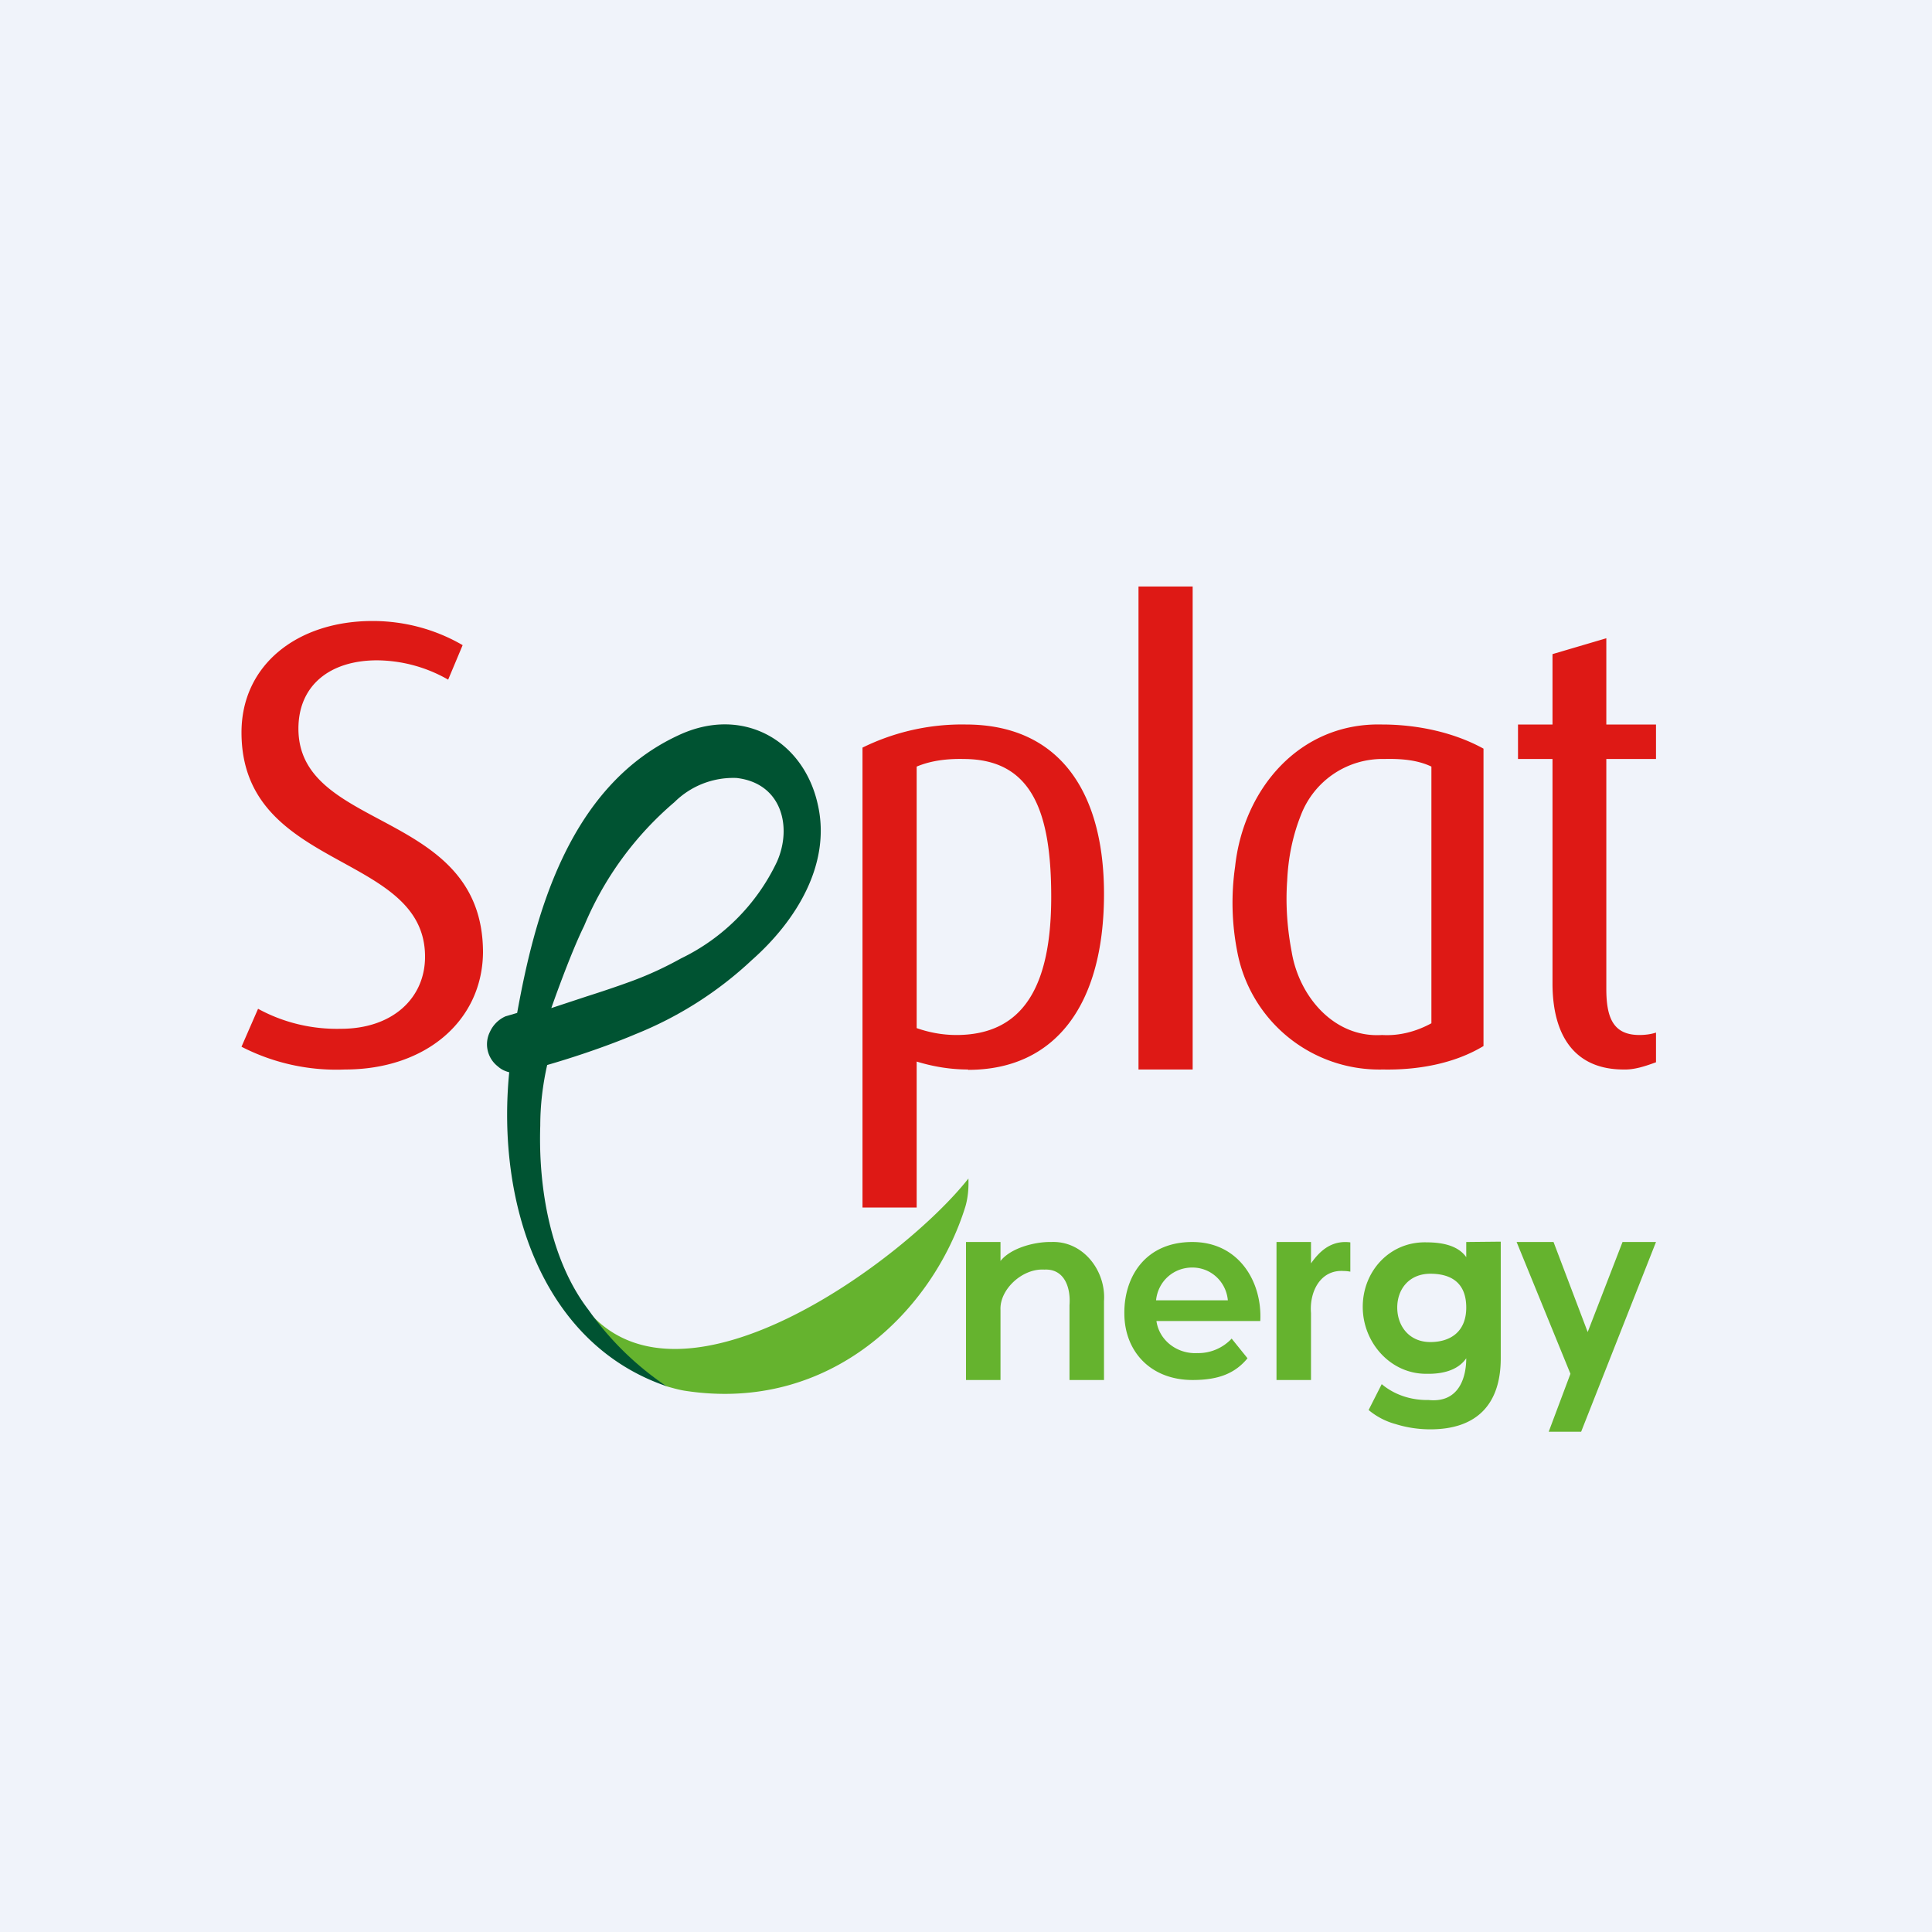 <!-- by TradingView --><svg width="56" height="56" viewBox="0 0 56 56" xmlns="http://www.w3.org/2000/svg"><path fill="#F0F3FA" d="M0 0h56v56H0z"/><path d="M40.13 22a2.53 2.53 0 0 0-2.42 1.62c-.24.6-.37 1.24-.4 1.9-.05.69 0 1.39.13 2.07.21 1.28 1.22 2.5 2.62 2.41.5.03.99-.1 1.43-.34v-7.44c-.42-.2-.9-.23-1.36-.22ZM43 30.32c-.86.52-1.93.7-2.92.68a4.19 4.19 0 0 1-4.22-3.43 7.35 7.35 0 0 1-.06-2.45c.24-2.24 1.86-4.18 4.26-4.12 1 0 2.07.22 2.94.7v8.62ZM10 31a6.01 6.01 0 0 1-3-.66l.48-1.1c.73.4 1.56.6 2.4.58 1.5 0 2.44-.89 2.44-2.09 0-3.05-5.32-2.47-5.32-6.5C7 19.27 8.62 18 10.8 18c.92 0 1.82.24 2.61.7l-.42 1a4.2 4.2 0 0 0-2.06-.56c-1.36 0-2.28.72-2.28 1.98 0 3 5.35 2.32 5.35 6.49-.02 1.97-1.65 3.39-4 3.39Zm18.06 0c-.5 0-1-.08-1.49-.23V35H25V21.67a6.53 6.53 0 0 1 2.99-.67c2.73 0 4.01 1.97 4.01 4.91 0 3.23-1.42 5.1-3.94 5.1Zm-.13-9c-.46-.01-.93.04-1.36.22v7.58c.37.13.76.2 1.15.2 1.95 0 2.75-1.43 2.75-4 0-2.42-.53-4-2.54-4ZM33 31V17h1.57v14H33Zm14.06 0c-1.37 0-2.06-.92-2.06-2.5V22h-1v-1h1v-2.04l1.56-.46V21H48v1h-1.44v6.66c0 .84.2 1.34.96 1.34.16 0 .33-.02.48-.07v.86c-.3.11-.62.22-.94.21Z" fill="#DE1915"/><path d="M28.07 34.16c-1.86 2.36-8.24 7.06-11.01 3.86.6.84 1.37 1.58 2.25 2.16.18.05.35.1.53.13 4.24.66 7.21-2.34 8.14-5.33.08-.27.1-.55.09-.82ZM32 37.71V40h-1v-2.17c.04-.53-.16-1.06-.73-1.03-.64-.04-1.3.58-1.27 1.17V40h-1v-4h1v.55c.3-.38 1-.56 1.47-.55.93-.04 1.59.84 1.53 1.71Zm4.53.58h-3.01c.08.57.61.96 1.18.93.37.01.74-.14 1-.42l.46.57c-.37.45-.86.63-1.59.63-1.24 0-1.98-.85-1.98-1.93-.01-1.05.6-2.07 1.97-2.07 1.36 0 2.03 1.17 1.97 2.29Zm-3.02-.6h2.08c-.05-.54-.49-.95-1.03-.95-.55 0-.99.4-1.05.94ZM39.14 36v.86a1.08 1.08 0 0 0-.2-.02c-.66-.04-.99.59-.94 1.22V40h-1v-4h1v.62c.3-.43.65-.67 1.14-.61ZM43.5 36v3.37c0 1.36-.72 2.06-2.04 2.06-.34 0-.68-.05-1-.15a2.06 2.06 0 0 1-.79-.41l.38-.75c.38.32.87.47 1.36.46.89.09 1.09-.67 1.09-1.21-.24.35-.69.46-1.15.45-1.04.01-1.85-.9-1.85-1.94s.79-1.9 1.85-1.87c.54 0 .94.13 1.15.43V36l1-.01Zm-1 1.9c0-.72-.44-.98-1.04-.98-.61 0-.96.44-.96.98 0 .53.34 1 .96 1 .57 0 1.04-.29 1.04-1ZM48 36h-.97l-1.01 2.61-.99-2.61h-1.07l1.56 3.82-.63 1.68h.94L48 36Z" fill="#65B32E"/><path d="M23.7 23.3c-.42-1.86-2.2-2.86-4.05-1.98-3.22 1.5-4.17 5.34-4.66 8.04l-.34.1a.9.9 0 0 0-.45.45.81.81 0 0 0 .23 1c.1.09.21.14.33.17-.37 3.76.93 7.86 4.56 9.1a8.67 8.67 0 0 1-2.26-2.21c-1.1-1.43-1.46-3.53-1.4-5.34 0-.6.07-1.18.2-1.76 1.52-.44 2.55-.89 2.55-.89 1.25-.5 2.4-1.23 3.38-2.15 1.27-1.12 2.32-2.78 1.91-4.53Zm-1.18 1.68a5.93 5.93 0 0 1-2.78 2.8c-.45.25-.9.46-1.38.64 0 0-.53.2-1.35.46l-1.03.34s.54-1.55.95-2.38a9.53 9.53 0 0 1 2.62-3.59 2.42 2.42 0 0 1 1.8-.7c1.31.15 1.62 1.42 1.17 2.43Z" fill="#005332"/></svg>